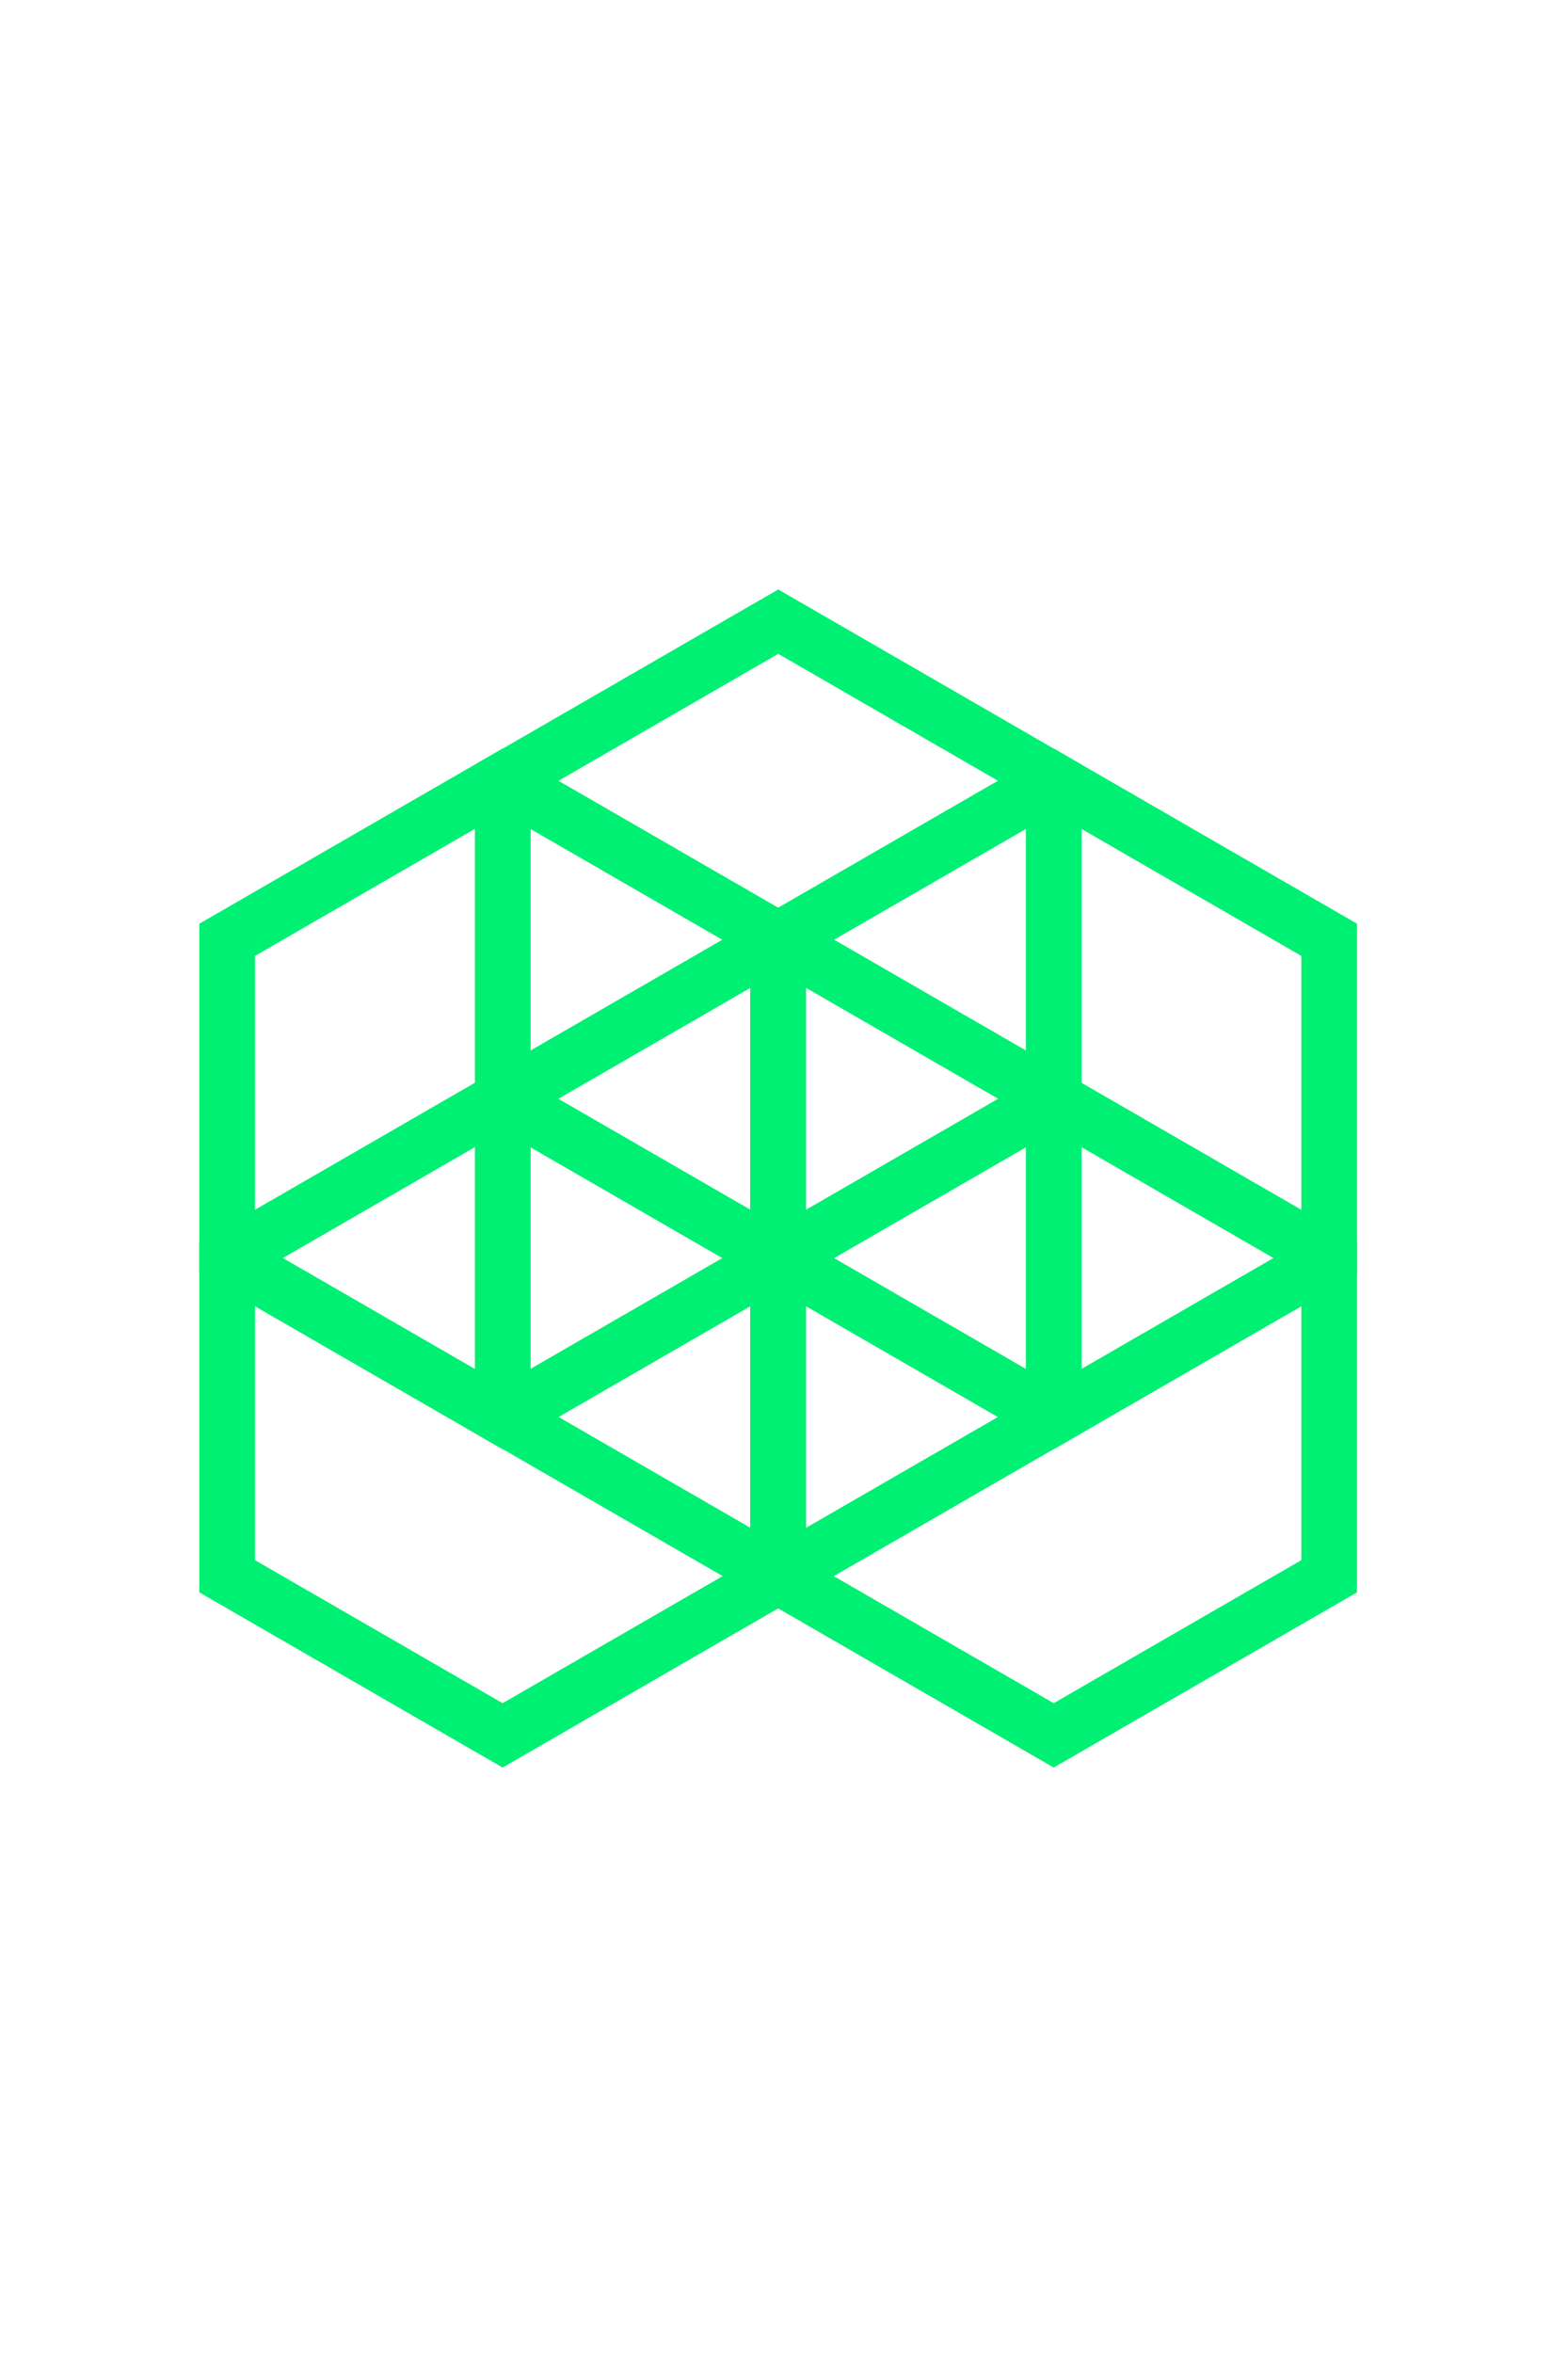 <?xml version="1.0" encoding="UTF-8"?>
<svg width="40" height="60" version="1.1" viewBox="0 0 10.583 15.875" xmlns="http://www.w3.org/2000/svg">
 <defs>
  <style>.cls-1{fill:none;stroke:#00f073;stroke-miterlimit:10;stroke-width:8px;}</style>
 </defs>
 <style type="text/css">.st0{fill:#270089;}</style>
 <g transform="matrix(.047 0 0 .047 1.345 3.977)" data-name="Laag 1">
  <polygon class="cls-1" points="122.7 73.1 122.7 118.78 83.14 141.62 43.58 118.78 43.58 73.1 83.14 50.26"/>
  <polygon class="cls-1" points="122.7 27.46 122.7 73.14 83.14 95.98 43.58 73.14 43.58 27.46 83.14 4.62"/>
  <polygon class="cls-1" points="162.26 95.97 162.26 141.65 122.7 164.49 83.14 141.65 83.14 95.97 122.7 73.13"/>
  <polygon class="cls-1" points="83.12 95.97 83.12 141.65 43.56 164.49 4 141.65 4 95.97 43.56 73.13"/>
  <polygon class="cls-1" points="162.26 50.29 162.26 95.97 122.7 118.81 83.14 95.97 83.14 50.29 122.7 27.45"/>
  <polygon class="cls-1" points="83.12 50.29 83.12 95.97 43.56 118.81 4 95.97 4 50.29 43.56 27.45"/>
 </g>
</svg>
